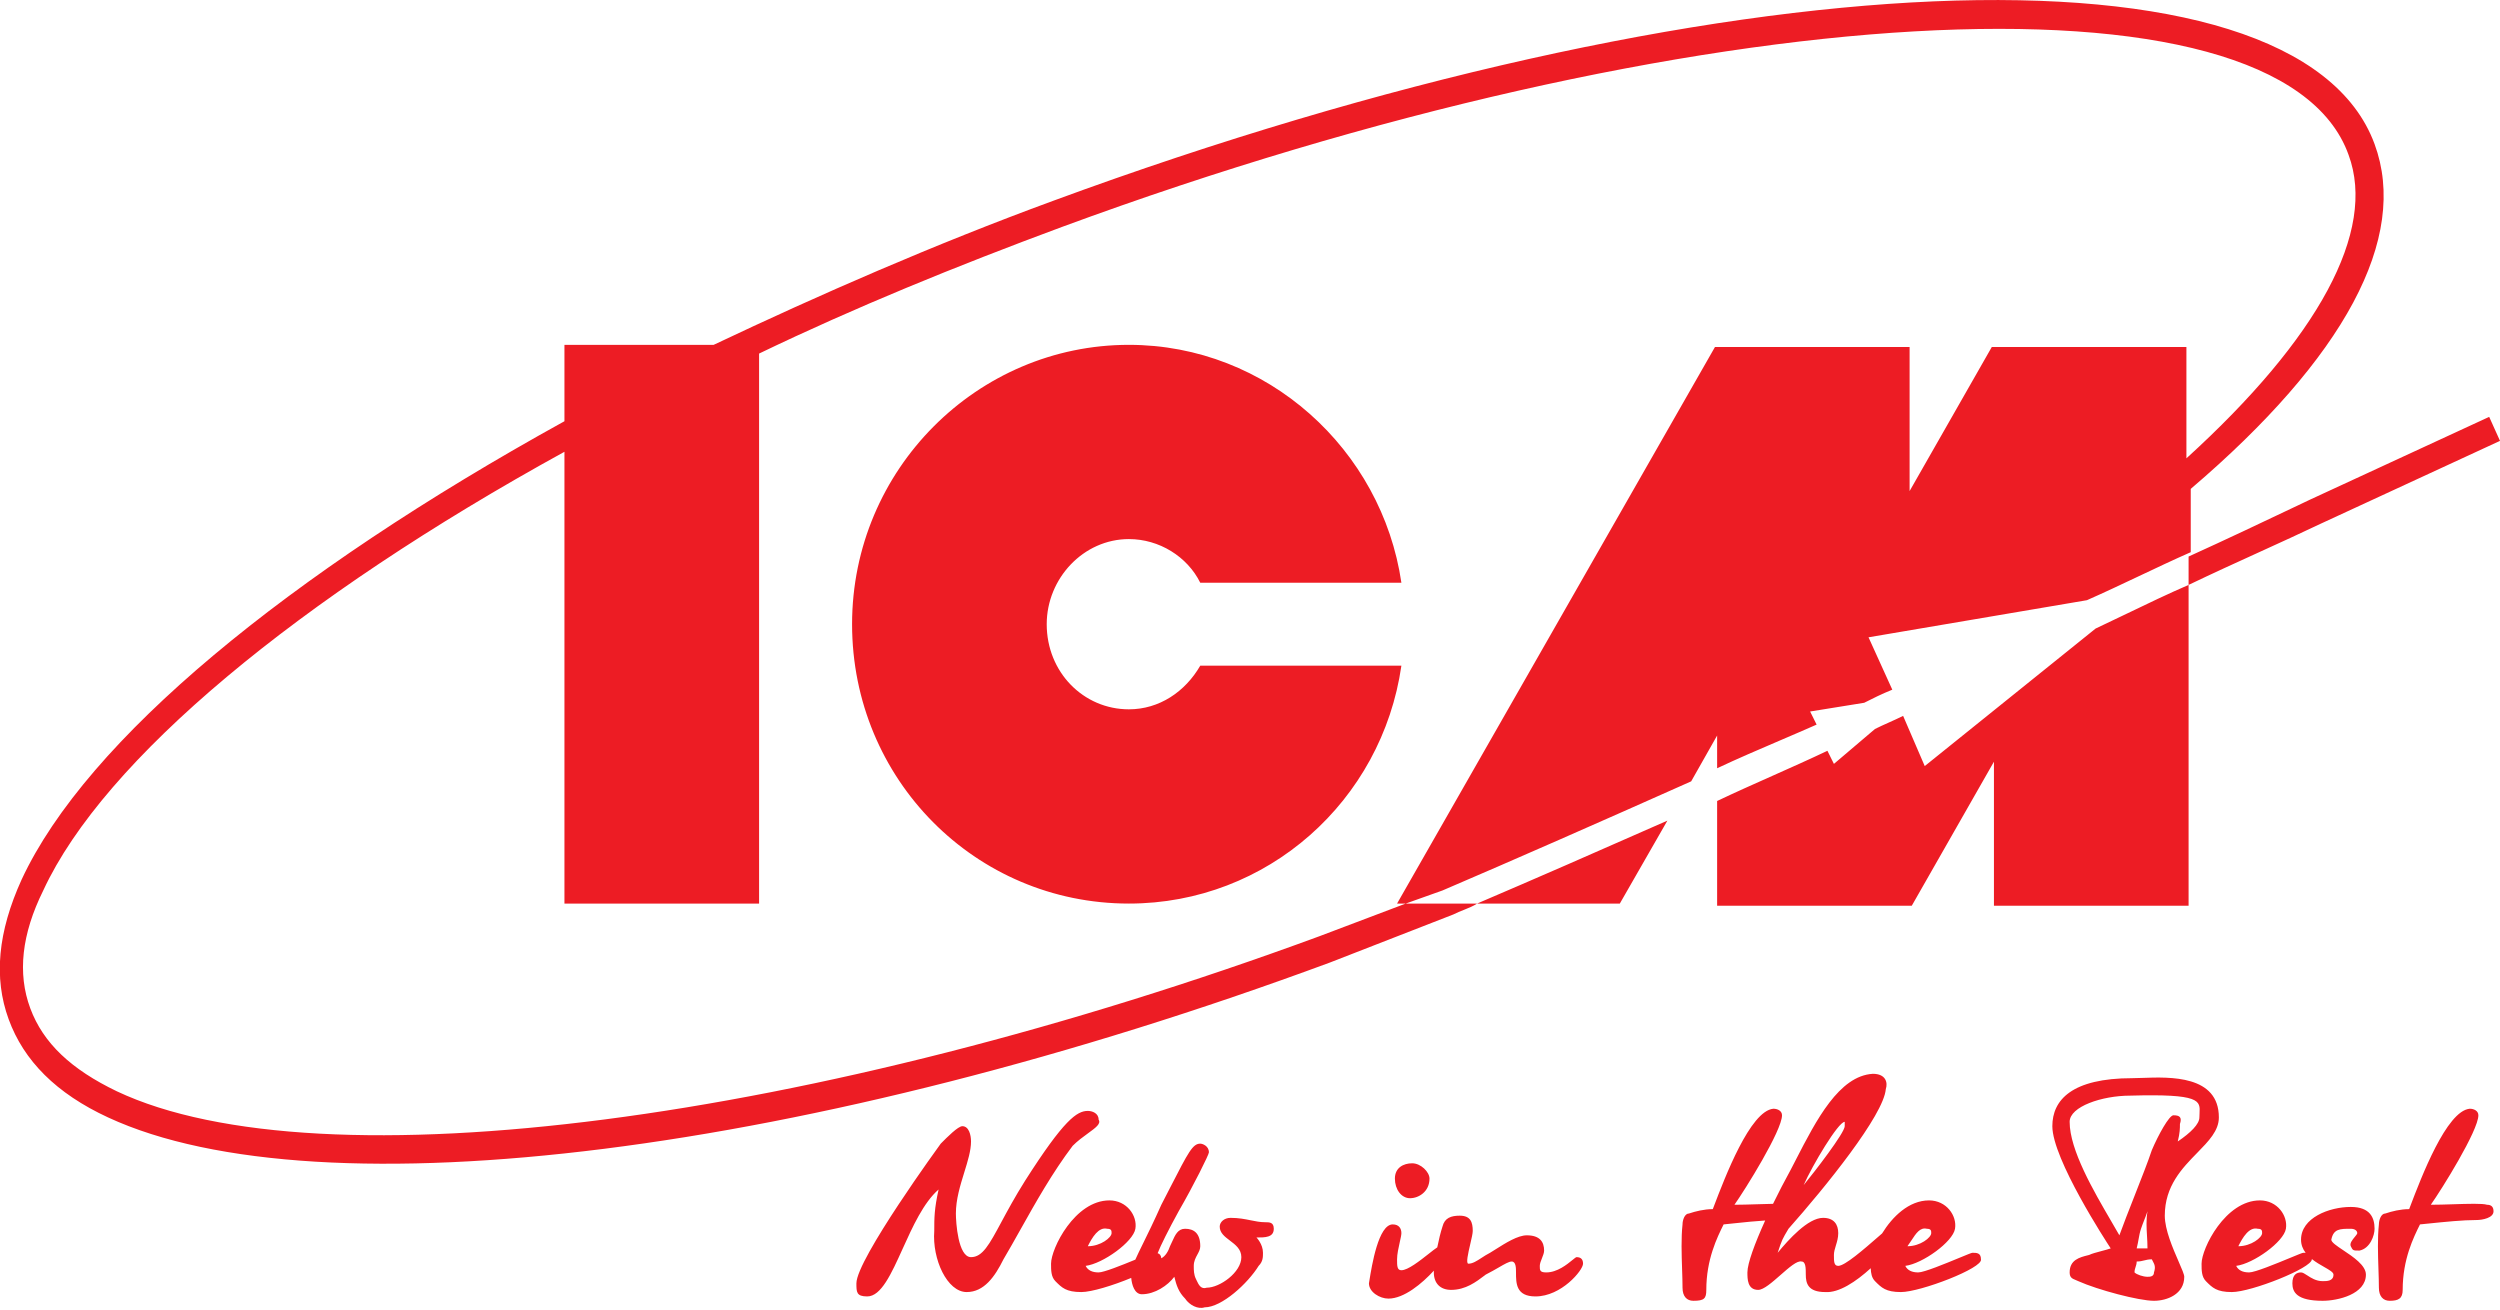 <svg width="189" height="99" viewBox="0 0 189 99" fill="none" xmlns="http://www.w3.org/2000/svg">
<path fill-rule="evenodd" clip-rule="evenodd" d="M179.517 10.89C173.631 -5.115 129.815 -3.3 79.622 15.18C70.63 18.48 61.965 22.275 53.953 26.07H42.672V31.845C21.745 43.395 6.54 55.935 1.635 66.495C-0.164 70.455 -0.491 73.92 0.654 77.055C1.798 80.19 4.251 82.665 8.175 84.48C24.197 91.905 61.31 87.285 100.549 72.765L109.868 69.135C110.141 68.997 110.414 68.888 110.676 68.784L110.676 68.784C111.04 68.638 111.381 68.502 111.667 68.31H122.458L126.054 62.04C120.823 64.35 115.918 66.495 111.667 68.31H106.272L109.051 67.32C114.446 65.01 120.823 62.205 127.853 59.07L129.815 55.605V58.08C131.371 57.347 132.928 56.681 134.526 55.996L134.527 55.995L134.53 55.994L134.532 55.993L134.534 55.993C135.451 55.6 136.383 55.201 137.336 54.78L136.845 53.79L140.933 53.13C141.586 52.8 142.24 52.47 143.058 52.14L141.26 48.18L157.772 45.375C159.08 44.798 160.388 44.179 161.696 43.56L161.696 43.56C163.004 42.941 164.312 42.322 165.62 41.745V36.96C177.228 27.06 182.133 17.985 179.517 10.89ZM106.272 68.31L99.732 70.785C61.638 84.81 24.197 89.76 8.829 82.5C5.395 80.85 3.27 78.87 2.289 76.23C1.308 73.59 1.635 70.62 3.27 67.32C7.848 57.42 22.562 45.21 42.672 34.155V68.31H57.387V26.73C64.58 23.265 72.265 20.13 80.276 17.16C127.689 -0.33 172.324 -2.97 177.555 11.715C179.681 17.49 175.266 25.575 165.293 34.65V26.235H150.579L144.366 37.125V26.235H129.651L105.618 68.31H106.272ZM188.182 31.515L174.612 37.785L173.685 38.226L173.684 38.226L173.683 38.227C171.147 39.432 168.367 40.754 165.457 42.075V44.22C163.907 44.89 162.357 45.636 160.757 46.407L160.757 46.407C159.993 46.774 159.218 47.147 158.426 47.52L145.51 57.915L143.875 54.12C143.548 54.285 143.181 54.45 142.813 54.615C142.445 54.78 142.077 54.945 141.75 55.11L138.644 57.75L138.153 56.76C136.763 57.42 135.374 58.039 133.984 58.658C132.594 59.276 131.205 59.895 129.815 60.555V68.475H144.529L150.742 57.585V68.475H165.457V44.22C167.262 43.353 169.066 42.531 170.824 41.731C172.409 41.009 173.956 40.304 175.43 39.6L189 33.33L188.182 31.515ZM85.344 53.625C87.633 53.625 89.595 52.305 90.74 50.325H105.945C104.473 60.555 95.808 68.31 85.344 68.31C73.736 68.31 64.417 58.905 64.417 47.19C64.417 35.475 73.9 26.07 85.344 26.07C95.808 26.07 104.473 33.99 105.945 44.055H90.74C89.759 42.075 87.633 40.755 85.344 40.755C81.911 40.755 79.132 43.725 79.132 47.19C79.132 50.82 81.911 53.625 85.344 53.625ZM81.093 86.625C79.564 88.644 78.288 90.919 77.144 92.959L77.144 92.959C76.699 93.753 76.274 94.511 75.862 95.205C75.208 96.525 74.39 97.68 73.082 97.68C71.611 97.68 70.466 95.205 70.63 93.06C70.63 92.07 70.63 91.41 70.957 89.925C69.816 90.922 68.994 92.741 68.243 94.4C67.38 96.31 66.611 98.01 65.561 98.01C64.744 98.01 64.744 97.68 64.744 97.02C64.744 95.205 71.12 86.46 71.12 86.46L71.12 86.46C71.611 85.965 72.428 85.14 72.755 85.14C73.246 85.14 73.409 85.8 73.409 86.295C73.409 86.984 73.163 87.78 72.898 88.633C72.593 89.618 72.265 90.679 72.265 91.74C72.265 92.4 72.428 95.04 73.409 95.04C74.277 95.04 74.785 94.096 75.697 92.4C76.16 91.54 76.726 90.487 77.496 89.265C80.439 84.645 81.42 83.985 82.238 83.985C82.565 83.985 83.055 84.15 83.055 84.645C83.257 84.951 82.835 85.257 82.251 85.68C81.891 85.941 81.468 86.247 81.093 86.625ZM79.785 96.855C80.276 97.35 80.603 97.68 81.747 97.68C82.52 97.68 84.147 97.18 85.52 96.61C85.567 97.129 85.769 97.845 86.325 97.845C87.306 97.845 88.287 97.185 88.778 96.525C88.941 97.185 89.105 97.68 89.595 98.175C89.922 98.67 90.576 99 91.067 98.835C92.374 98.835 94.337 97.02 95.154 95.7C95.481 95.37 95.481 95.04 95.481 94.71C95.481 94.05 94.99 93.555 94.99 93.555C95.644 93.555 96.298 93.555 96.298 92.895C96.298 92.4 95.971 92.4 95.644 92.4C95.27 92.4 94.93 92.331 94.561 92.256C94.125 92.167 93.649 92.07 93.028 92.07C92.538 92.07 92.211 92.4 92.211 92.73C92.211 93.206 92.589 93.491 92.981 93.787C93.405 94.108 93.846 94.44 93.846 95.04C93.846 96.195 92.211 97.35 91.23 97.35C90.793 97.497 90.615 97.12 90.466 96.802L90.466 96.802C90.448 96.763 90.43 96.726 90.413 96.69C90.249 96.36 90.249 96.03 90.249 95.7C90.249 95.346 90.39 95.087 90.521 94.847C90.634 94.639 90.74 94.445 90.74 94.215C90.74 93.225 90.249 92.895 89.595 92.895C89.053 92.895 88.848 93.348 88.608 93.879C88.558 93.989 88.507 94.102 88.451 94.215C88.326 94.592 88.107 94.968 87.794 95.127C87.775 94.888 87.665 94.786 87.517 94.743C87.737 94.171 88.352 92.943 89.105 91.575C90.249 89.595 91.394 87.285 91.394 87.12C91.394 86.625 90.903 86.46 90.74 86.46C90.17 86.46 89.848 87.087 88.476 89.76C88.274 90.154 88.049 90.592 87.797 91.08C87.238 92.334 86.773 93.278 86.412 94.012L86.412 94.012L86.411 94.013L86.411 94.013C86.171 94.502 85.976 94.898 85.83 95.23C84.789 95.658 83.449 96.195 83.055 96.195C82.565 96.195 82.238 96.03 82.074 95.7C83.382 95.535 85.671 93.885 85.835 92.895C85.998 91.905 85.181 90.75 83.873 90.75C81.257 90.75 79.459 94.38 79.459 95.535C79.459 96.03 79.459 96.525 79.785 96.855ZM84.036 93.225C84.036 93.555 83.219 94.215 82.238 94.215C82.565 93.555 83.055 92.73 83.709 92.895C84.036 92.895 84.036 93.06 84.036 93.225ZM105.945 93.225C105.945 92.895 105.781 92.565 105.291 92.565C104.21 92.565 103.713 95.654 103.523 96.832C103.511 96.902 103.501 96.965 103.492 97.02C103.492 97.68 104.31 98.175 104.964 98.175C106.146 98.175 107.506 97.037 108.401 96.06C108.4 96.082 108.399 96.103 108.398 96.124L108.397 96.156L108.397 96.173L108.397 96.195C108.397 97.02 108.888 97.515 109.705 97.515C110.8 97.515 111.596 96.911 112.236 96.425L112.321 96.36C112.695 96.171 113.022 95.982 113.302 95.821L113.302 95.821L113.302 95.82C113.754 95.559 114.081 95.37 114.283 95.37C114.61 95.37 114.61 95.865 114.61 96.195C114.61 97.02 114.61 98.01 116.081 98.01C118.043 98.01 119.678 96.03 119.678 95.535C119.678 95.205 119.515 95.04 119.188 95.04C119.143 95.04 119.037 95.127 118.882 95.253L118.882 95.253C118.474 95.587 117.729 96.195 116.899 96.195C116.408 96.195 116.408 96.03 116.408 95.7C116.408 95.535 116.49 95.329 116.572 95.123C116.654 94.916 116.735 94.71 116.735 94.545C116.735 93.885 116.408 93.39 115.427 93.39C114.746 93.39 113.838 93.963 113.081 94.44L113.08 94.441L113.079 94.442C112.928 94.537 112.784 94.628 112.648 94.71C112.416 94.827 112.205 94.965 112.007 95.094C111.646 95.329 111.33 95.535 111.013 95.535C110.808 95.535 110.989 94.755 111.152 94.052C111.249 93.634 111.34 93.244 111.34 93.06C111.34 92.4 111.176 91.905 110.359 91.905C109.705 91.905 109.215 92.07 109.051 92.73C108.911 93.154 108.771 93.729 108.657 94.301C108.496 94.405 108.267 94.585 108.006 94.791L108.006 94.791C107.328 95.325 106.433 96.03 105.945 96.03C105.618 96.03 105.618 95.7 105.618 95.205C105.618 94.818 105.73 94.319 105.823 93.904L105.823 93.904L105.823 93.904L105.823 93.903L105.823 93.903C105.889 93.611 105.945 93.362 105.945 93.225ZM105.454 89.1C105.454 89.925 105.945 90.585 106.599 90.585C107.253 90.585 108.07 90.09 108.07 89.1C108.07 88.605 107.416 87.945 106.762 87.945C106.108 87.945 105.454 88.275 105.454 89.1ZM128.016 98.34C128.834 98.34 128.997 98.175 128.997 97.515C128.997 95.205 129.815 93.555 130.305 92.565C130.586 92.537 130.857 92.508 131.12 92.481L131.12 92.481C131.959 92.393 132.717 92.314 133.448 92.27C132.66 94.006 132.104 95.521 132.104 96.195C132.104 96.69 132.104 97.515 132.921 97.515C133.327 97.515 133.974 96.946 134.604 96.393C135.242 95.832 135.862 95.287 136.191 95.37C136.518 95.37 136.518 95.865 136.518 96.36C136.518 97.02 136.682 97.68 137.99 97.68C139.02 97.754 140.314 96.893 141.427 95.878C141.441 96.251 141.499 96.602 141.75 96.855C142.24 97.35 142.567 97.68 143.712 97.68C145.183 97.68 149.925 95.865 149.761 95.205C149.761 94.71 149.434 94.71 149.107 94.71C149.053 94.71 148.653 94.875 148.12 95.095C147.054 95.535 145.456 96.195 145.02 96.195C144.529 96.195 144.202 96.03 144.039 95.7C145.347 95.535 147.636 93.885 147.799 92.895C147.963 91.905 147.145 90.75 145.837 90.75C144.31 90.75 143.062 91.987 142.287 93.247C142.192 93.329 142.094 93.414 141.993 93.502C140.892 94.462 139.471 95.7 138.971 95.7C138.644 95.7 138.644 95.37 138.644 94.875C138.644 94.645 138.714 94.416 138.789 94.169C138.877 93.885 138.971 93.579 138.971 93.225C138.971 92.565 138.644 92.07 137.826 92.07C136.682 92.07 135.21 93.72 134.393 94.71C134.563 94.195 134.645 93.948 134.753 93.713C134.852 93.497 134.975 93.291 135.21 92.895L135.21 92.895L135.21 92.895C137.99 89.76 142.404 84.315 142.567 82.335C142.731 81.84 142.567 81.18 141.586 81.18C139.034 81.332 137.309 84.683 135.778 87.657L135.777 87.66C135.641 87.924 135.507 88.185 135.374 88.44C134.918 89.268 134.462 90.147 134.042 91.009C133.657 91.015 133.227 91.029 132.792 91.043C132.209 91.061 131.62 91.08 131.123 91.08C131.94 89.925 134.72 85.47 134.72 84.315C134.72 83.985 134.393 83.82 134.066 83.82C132.315 83.981 130.409 88.989 129.555 91.234L129.488 91.41C128.834 91.41 128.18 91.575 127.689 91.74C127.362 91.74 127.199 92.235 127.199 92.565C127.087 93.585 127.129 94.839 127.166 95.952L127.166 95.953C127.183 96.46 127.199 96.937 127.199 97.35C127.199 98.01 127.526 98.34 128.016 98.34ZM136.355 89.595C137.172 88.605 139.461 85.635 139.461 85.14V84.81C138.971 84.81 137.009 88.11 136.355 89.595ZM146.001 93.225C146.001 93.555 145.183 94.215 144.202 94.215C144.309 94.071 144.408 93.92 144.505 93.772C144.851 93.243 145.162 92.766 145.674 92.895C146.001 92.895 146.001 93.06 146.001 93.225ZM163.658 91.905C163.658 92.971 164.273 94.382 164.707 95.38C164.945 95.927 165.13 96.35 165.13 96.525C165.13 97.845 163.822 98.34 162.841 98.34C161.696 98.34 158.59 97.515 157.118 96.855C157.05 96.821 156.982 96.793 156.917 96.767C156.669 96.668 156.465 96.587 156.465 96.195C156.465 95.243 157.221 95.054 157.86 94.894L157.936 94.875C158.132 94.776 158.505 94.677 158.878 94.578C159.126 94.512 159.375 94.446 159.571 94.38C159.244 93.885 155.157 87.615 155.157 85.14C155.157 83.16 156.628 81.51 161.206 81.51C161.419 81.51 161.673 81.501 161.956 81.49C164.06 81.414 167.746 81.28 167.746 84.48C167.746 85.48 166.979 86.264 166.11 87.153C164.972 88.316 163.658 89.66 163.658 91.905ZM166.274 84.48C166.274 84.37 166.28 84.265 166.286 84.165C166.339 83.207 166.369 82.681 161.042 82.83C158.917 82.83 156.465 83.655 156.465 84.81C156.465 86.934 158.27 90.029 159.609 92.325L159.609 92.325L159.609 92.325C159.831 92.704 160.039 93.062 160.225 93.39C160.516 92.583 160.935 91.516 161.355 90.449C161.88 89.114 162.405 87.78 162.677 86.955C163.168 85.8 163.985 84.315 164.312 84.315C164.803 84.315 164.966 84.48 164.803 84.975C164.803 85.305 164.803 85.635 164.639 86.295C165.62 85.635 166.274 84.975 166.274 84.48ZM162.677 95.205C162.432 95.205 162.269 95.246 162.105 95.287C161.942 95.329 161.778 95.37 161.533 95.37C161.533 95.535 161.492 95.659 161.451 95.782L161.451 95.782C161.41 95.906 161.369 96.03 161.369 96.195C161.533 96.36 162.023 96.525 162.35 96.525C162.514 96.525 162.841 96.525 162.841 96.195C162.98 95.774 162.882 95.592 162.749 95.343C162.726 95.3 162.702 95.254 162.677 95.205ZM162.35 91.575C162.269 91.823 162.187 92.029 162.105 92.235C162.023 92.441 161.942 92.648 161.86 92.895C161.768 93.173 161.728 93.399 161.681 93.66L161.681 93.661C161.645 93.865 161.605 94.091 161.533 94.38H162.35C162.35 94.044 162.331 93.727 162.313 93.416V93.416V93.415V93.415V93.415C162.277 92.81 162.242 92.229 162.35 91.575ZM166.765 96.855C167.255 97.35 167.582 97.68 168.727 97.68C170.198 97.68 174.776 95.865 174.776 95.205L174.776 95.183C175.077 95.424 175.416 95.618 175.707 95.783C176.104 96.01 176.411 96.185 176.411 96.36C176.411 96.855 175.92 96.855 175.593 96.855C175.093 96.855 174.715 96.607 174.422 96.415C174.236 96.294 174.085 96.195 173.958 96.195C173.631 96.195 173.304 96.36 173.304 97.02C173.304 97.68 173.631 98.34 175.593 98.34C176.738 98.34 178.863 97.845 178.863 96.36C178.863 95.662 177.908 95.024 177.152 94.52C176.657 94.189 176.247 93.916 176.247 93.72C176.411 92.895 176.901 92.895 177.719 92.895C178.046 92.895 178.209 93.06 178.209 93.225C178.209 93.284 178.125 93.386 178.025 93.507C177.845 93.724 177.614 94.003 177.719 94.215C177.791 94.362 177.832 94.443 177.897 94.488C177.979 94.545 178.1 94.545 178.373 94.545C179.19 94.38 179.517 93.39 179.517 92.895C179.517 92.07 179.19 91.245 177.719 91.245C176.084 91.245 173.958 92.07 173.958 93.72C173.958 94.111 174.096 94.437 174.306 94.713C174.246 94.71 174.184 94.71 174.122 94.71C174.067 94.71 173.668 94.875 173.135 95.095C172.069 95.535 170.471 96.195 170.035 96.195C169.544 96.195 169.217 96.03 169.054 95.7C170.362 95.535 172.65 93.885 172.814 92.895C172.977 91.905 172.16 90.75 170.852 90.75C168.236 90.75 166.438 94.38 166.438 95.535C166.438 96.03 166.438 96.525 166.765 96.855ZM171.016 93.225C171.016 93.555 170.198 94.215 169.217 94.215C169.544 93.555 170.035 92.73 170.689 92.895C171.016 92.895 171.016 93.06 171.016 93.225ZM180.662 98.34C181.316 98.34 181.643 98.175 181.643 97.515C181.643 95.205 182.46 93.555 182.951 92.565C183.135 92.546 183.316 92.528 183.496 92.51C184.913 92.365 186.186 92.235 187.202 92.235C187.692 92.235 188.51 92.07 188.51 91.575C188.51 91.245 188.346 91.08 188.019 91.08C187.694 90.971 186.58 91.006 185.437 91.043C184.855 91.061 184.265 91.08 183.768 91.08C184.586 89.925 187.365 85.47 187.365 84.315C187.365 83.985 187.038 83.82 186.711 83.82C184.96 83.981 183.054 88.989 182.2 91.233L182.133 91.41C181.479 91.41 180.825 91.575 180.335 91.74C180.008 91.74 179.844 92.235 179.844 92.565C179.732 93.585 179.774 94.839 179.811 95.952C179.828 96.459 179.844 96.937 179.844 97.35C179.844 98.01 180.171 98.34 180.662 98.34Z" fill="#ED1C24"/>
</svg>
